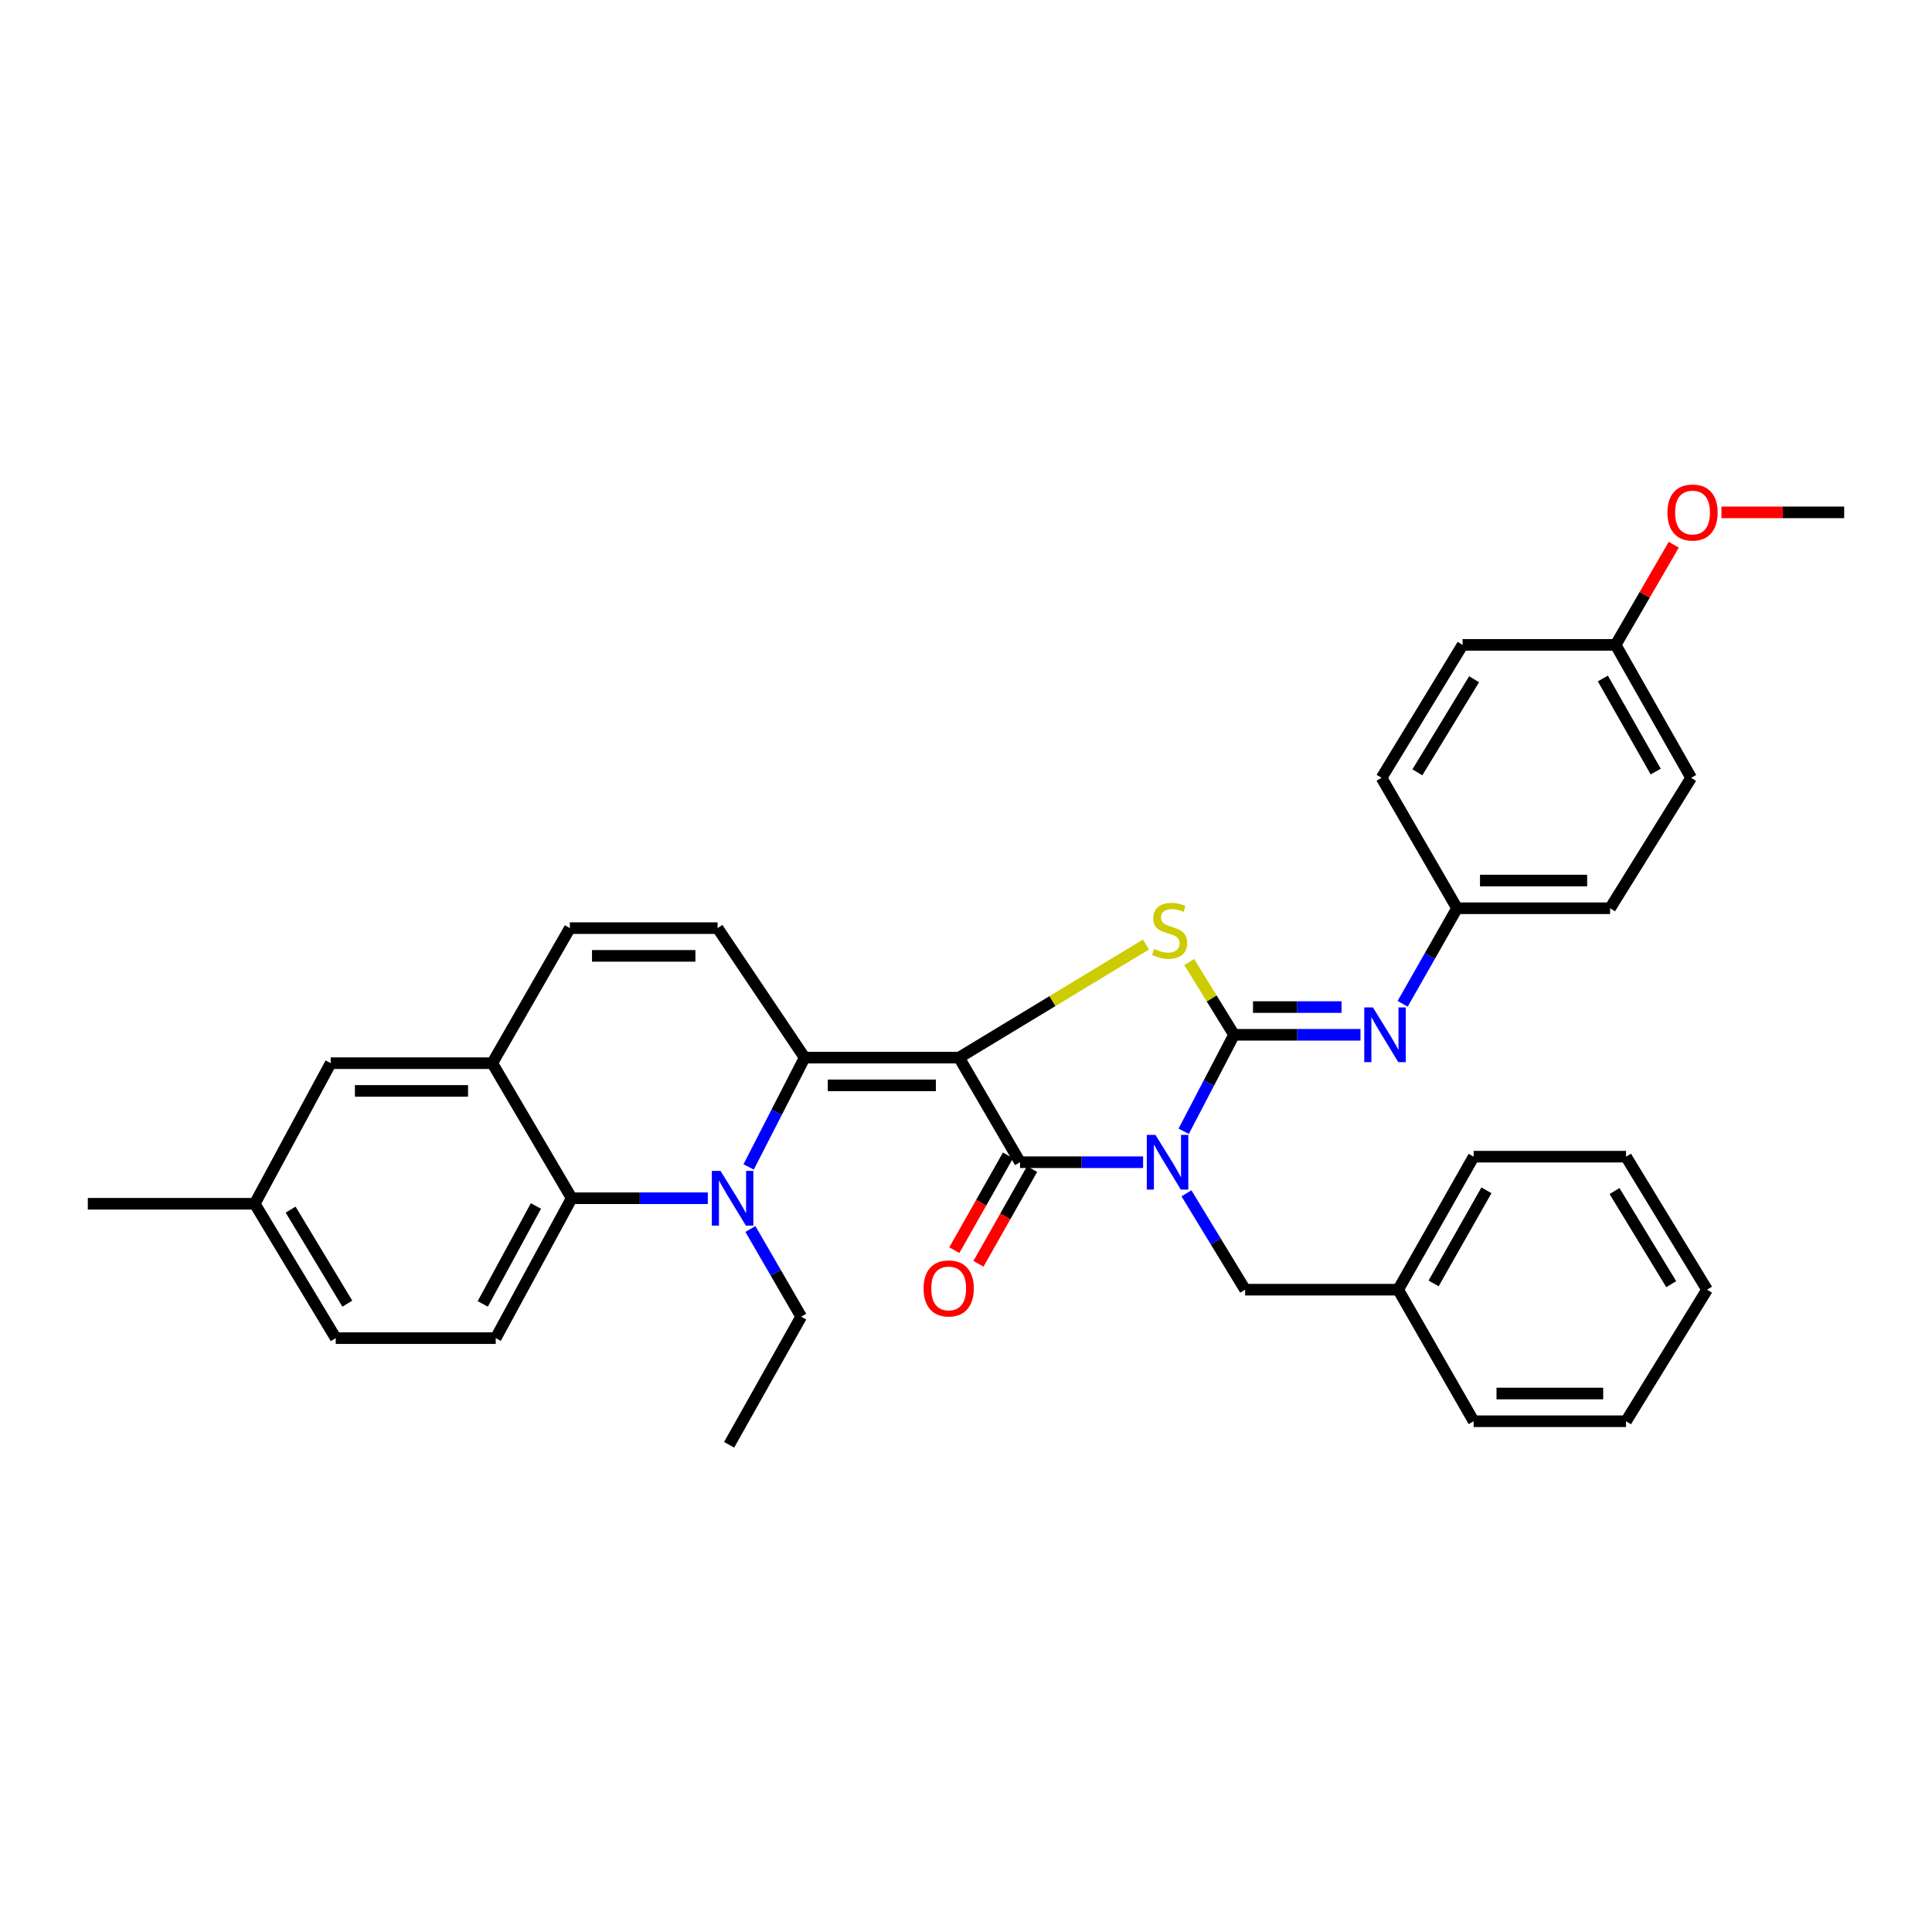 <?xml version='1.0' encoding='iso-8859-1'?>
<svg version='1.1' baseProfile='full'
              xmlns='http://www.w3.org/2000/svg'
                      xmlns:rdkit='http://www.rdkit.org/xml'
                      xmlns:xlink='http://www.w3.org/1999/xlink'
                  xml:space='preserve'
width='1000px' height='1000px' viewBox='0 0 1000 1000'>
<!-- END OF HEADER -->
<rect style='opacity:1.0;fill:#FFFFFF;stroke:none' width='1000' height='1000' x='0' y='0'> </rect>
<path class='bond-2' d='M 496.405,547.433 L 527.971,601.565' style='fill:none;fill-rule:evenodd;stroke:#000000;stroke-width:6px;stroke-linecap:butt;stroke-linejoin:miter;stroke-opacity:1' />
<path class='bond-3' d='M 496.405,547.433 L 416.479,547.433' style='fill:none;fill-rule:evenodd;stroke:#000000;stroke-width:6px;stroke-linecap:butt;stroke-linejoin:miter;stroke-opacity:1' />
<path class='bond-3' d='M 484.416,561.781 L 428.468,561.781' style='fill:none;fill-rule:evenodd;stroke:#000000;stroke-width:6px;stroke-linecap:butt;stroke-linejoin:miter;stroke-opacity:1' />
<path class='bond-4' d='M 496.405,547.433 L 544.771,518.16' style='fill:none;fill-rule:evenodd;stroke:#000000;stroke-width:6px;stroke-linecap:butt;stroke-linejoin:miter;stroke-opacity:1' />
<path class='bond-4' d='M 544.771,518.16 L 593.137,488.887' style='fill:none;fill-rule:evenodd;stroke:#CCCC00;stroke-width:6px;stroke-linecap:butt;stroke-linejoin:miter;stroke-opacity:1' />
<path class='bond-0' d='M 591.669,601.565 L 559.82,601.565' style='fill:none;fill-rule:evenodd;stroke:#0000FF;stroke-width:6px;stroke-linecap:butt;stroke-linejoin:miter;stroke-opacity:1' />
<path class='bond-0' d='M 559.82,601.565 L 527.971,601.565' style='fill:none;fill-rule:evenodd;stroke:#000000;stroke-width:6px;stroke-linecap:butt;stroke-linejoin:miter;stroke-opacity:1' />
<path class='bond-11' d='M 614.113,617.656 L 629.295,642.595' style='fill:none;fill-rule:evenodd;stroke:#0000FF;stroke-width:6px;stroke-linecap:butt;stroke-linejoin:miter;stroke-opacity:1' />
<path class='bond-11' d='M 629.295,642.595 L 644.477,667.534' style='fill:none;fill-rule:evenodd;stroke:#000000;stroke-width:6px;stroke-linecap:butt;stroke-linejoin:miter;stroke-opacity:1' />
<path class='bond-34' d='M 612.678,585.545 L 625.708,560.574' style='fill:none;fill-rule:evenodd;stroke:#0000FF;stroke-width:6px;stroke-linecap:butt;stroke-linejoin:miter;stroke-opacity:1' />
<path class='bond-34' d='M 625.708,560.574 L 638.737,535.604' style='fill:none;fill-rule:evenodd;stroke:#000000;stroke-width:6px;stroke-linecap:butt;stroke-linejoin:miter;stroke-opacity:1' />
<path class='bond-1' d='M 638.737,535.604 L 627.14,516.769' style='fill:none;fill-rule:evenodd;stroke:#000000;stroke-width:6px;stroke-linecap:butt;stroke-linejoin:miter;stroke-opacity:1' />
<path class='bond-1' d='M 627.14,516.769 L 615.543,497.933' style='fill:none;fill-rule:evenodd;stroke:#CCCC00;stroke-width:6px;stroke-linecap:butt;stroke-linejoin:miter;stroke-opacity:1' />
<path class='bond-8' d='M 638.737,535.604 L 671.461,535.604' style='fill:none;fill-rule:evenodd;stroke:#000000;stroke-width:6px;stroke-linecap:butt;stroke-linejoin:miter;stroke-opacity:1' />
<path class='bond-8' d='M 671.461,535.604 L 704.185,535.604' style='fill:none;fill-rule:evenodd;stroke:#0000FF;stroke-width:6px;stroke-linecap:butt;stroke-linejoin:miter;stroke-opacity:1' />
<path class='bond-8' d='M 648.555,521.256 L 671.461,521.256' style='fill:none;fill-rule:evenodd;stroke:#000000;stroke-width:6px;stroke-linecap:butt;stroke-linejoin:miter;stroke-opacity:1' />
<path class='bond-8' d='M 671.461,521.256 L 694.368,521.256' style='fill:none;fill-rule:evenodd;stroke:#0000FF;stroke-width:6px;stroke-linecap:butt;stroke-linejoin:miter;stroke-opacity:1' />
<path class='bond-13' d='M 521.727,598.031 L 507.846,622.556' style='fill:none;fill-rule:evenodd;stroke:#000000;stroke-width:6px;stroke-linecap:butt;stroke-linejoin:miter;stroke-opacity:1' />
<path class='bond-13' d='M 507.846,622.556 L 493.964,647.08' style='fill:none;fill-rule:evenodd;stroke:#FF0000;stroke-width:6px;stroke-linecap:butt;stroke-linejoin:miter;stroke-opacity:1' />
<path class='bond-13' d='M 534.214,605.099 L 520.332,629.623' style='fill:none;fill-rule:evenodd;stroke:#000000;stroke-width:6px;stroke-linecap:butt;stroke-linejoin:miter;stroke-opacity:1' />
<path class='bond-13' d='M 520.332,629.623 L 506.45,654.148' style='fill:none;fill-rule:evenodd;stroke:#FF0000;stroke-width:6px;stroke-linecap:butt;stroke-linejoin:miter;stroke-opacity:1' />
<path class='bond-5' d='M 416.479,547.433 L 401.986,575.715' style='fill:none;fill-rule:evenodd;stroke:#000000;stroke-width:6px;stroke-linecap:butt;stroke-linejoin:miter;stroke-opacity:1' />
<path class='bond-5' d='M 401.986,575.715 L 387.493,603.997' style='fill:none;fill-rule:evenodd;stroke:#0000FF;stroke-width:6px;stroke-linecap:butt;stroke-linejoin:miter;stroke-opacity:1' />
<path class='bond-7' d='M 416.479,547.433 L 371.418,480.404' style='fill:none;fill-rule:evenodd;stroke:#000000;stroke-width:6px;stroke-linecap:butt;stroke-linejoin:miter;stroke-opacity:1' />
<path class='bond-6' d='M 366.368,620.201 L 331.137,620.201' style='fill:none;fill-rule:evenodd;stroke:#0000FF;stroke-width:6px;stroke-linecap:butt;stroke-linejoin:miter;stroke-opacity:1' />
<path class='bond-6' d='M 331.137,620.201 L 295.907,620.201' style='fill:none;fill-rule:evenodd;stroke:#000000;stroke-width:6px;stroke-linecap:butt;stroke-linejoin:miter;stroke-opacity:1' />
<path class='bond-16' d='M 388.413,636.132 L 401.549,658.82' style='fill:none;fill-rule:evenodd;stroke:#0000FF;stroke-width:6px;stroke-linecap:butt;stroke-linejoin:miter;stroke-opacity:1' />
<path class='bond-16' d='M 401.549,658.82 L 414.685,681.507' style='fill:none;fill-rule:evenodd;stroke:#000000;stroke-width:6px;stroke-linecap:butt;stroke-linejoin:miter;stroke-opacity:1' />
<path class='bond-12' d='M 295.907,620.201 L 256.586,692.619' style='fill:none;fill-rule:evenodd;stroke:#000000;stroke-width:6px;stroke-linecap:butt;stroke-linejoin:miter;stroke-opacity:1' />
<path class='bond-12' d='M 277.4,624.217 L 249.875,674.91' style='fill:none;fill-rule:evenodd;stroke:#000000;stroke-width:6px;stroke-linecap:butt;stroke-linejoin:miter;stroke-opacity:1' />
<path class='bond-35' d='M 295.907,620.201 L 254.8,550.302' style='fill:none;fill-rule:evenodd;stroke:#000000;stroke-width:6px;stroke-linecap:butt;stroke-linejoin:miter;stroke-opacity:1' />
<path class='bond-10' d='M 371.418,480.404 L 294.959,480.404' style='fill:none;fill-rule:evenodd;stroke:#000000;stroke-width:6px;stroke-linecap:butt;stroke-linejoin:miter;stroke-opacity:1' />
<path class='bond-10' d='M 359.949,494.752 L 306.428,494.752' style='fill:none;fill-rule:evenodd;stroke:#000000;stroke-width:6px;stroke-linecap:butt;stroke-linejoin:miter;stroke-opacity:1' />
<path class='bond-15' d='M 726.011,519.56 L 740.085,494.836' style='fill:none;fill-rule:evenodd;stroke:#0000FF;stroke-width:6px;stroke-linecap:butt;stroke-linejoin:miter;stroke-opacity:1' />
<path class='bond-15' d='M 740.085,494.836 L 754.159,470.113' style='fill:none;fill-rule:evenodd;stroke:#000000;stroke-width:6px;stroke-linecap:butt;stroke-linejoin:miter;stroke-opacity:1' />
<path class='bond-9' d='M 254.8,550.302 L 294.959,480.404' style='fill:none;fill-rule:evenodd;stroke:#000000;stroke-width:6px;stroke-linecap:butt;stroke-linejoin:miter;stroke-opacity:1' />
<path class='bond-14' d='M 254.8,550.302 L 171.159,550.302' style='fill:none;fill-rule:evenodd;stroke:#000000;stroke-width:6px;stroke-linecap:butt;stroke-linejoin:miter;stroke-opacity:1' />
<path class='bond-14' d='M 242.254,564.65 L 183.705,564.65' style='fill:none;fill-rule:evenodd;stroke:#000000;stroke-width:6px;stroke-linecap:butt;stroke-linejoin:miter;stroke-opacity:1' />
<path class='bond-19' d='M 644.477,667.534 L 723.694,667.534' style='fill:none;fill-rule:evenodd;stroke:#000000;stroke-width:6px;stroke-linecap:butt;stroke-linejoin:miter;stroke-opacity:1' />
<path class='bond-17' d='M 256.586,692.619 L 173.774,692.619' style='fill:none;fill-rule:evenodd;stroke:#000000;stroke-width:6px;stroke-linecap:butt;stroke-linejoin:miter;stroke-opacity:1' />
<path class='bond-18' d='M 171.159,550.302 L 131.846,623.071' style='fill:none;fill-rule:evenodd;stroke:#000000;stroke-width:6px;stroke-linecap:butt;stroke-linejoin:miter;stroke-opacity:1' />
<path class='bond-21' d='M 754.159,470.113 L 715.085,402.605' style='fill:none;fill-rule:evenodd;stroke:#000000;stroke-width:6px;stroke-linecap:butt;stroke-linejoin:miter;stroke-opacity:1' />
<path class='bond-22' d='M 754.159,470.113 L 833.384,470.113' style='fill:none;fill-rule:evenodd;stroke:#000000;stroke-width:6px;stroke-linecap:butt;stroke-linejoin:miter;stroke-opacity:1' />
<path class='bond-22' d='M 766.043,455.765 L 821.501,455.765' style='fill:none;fill-rule:evenodd;stroke:#000000;stroke-width:6px;stroke-linecap:butt;stroke-linejoin:miter;stroke-opacity:1' />
<path class='bond-30' d='M 414.685,681.507 L 377.396,747.819' style='fill:none;fill-rule:evenodd;stroke:#000000;stroke-width:6px;stroke-linecap:butt;stroke-linejoin:miter;stroke-opacity:1' />
<path class='bond-37' d='M 173.774,692.619 L 131.846,623.071' style='fill:none;fill-rule:evenodd;stroke:#000000;stroke-width:6px;stroke-linecap:butt;stroke-linejoin:miter;stroke-opacity:1' />
<path class='bond-37' d='M 179.772,674.779 L 150.423,626.095' style='fill:none;fill-rule:evenodd;stroke:#000000;stroke-width:6px;stroke-linecap:butt;stroke-linejoin:miter;stroke-opacity:1' />
<path class='bond-26' d='M 131.846,623.071 L 45.455,623.071' style='fill:none;fill-rule:evenodd;stroke:#000000;stroke-width:6px;stroke-linecap:butt;stroke-linejoin:miter;stroke-opacity:1' />
<path class='bond-27' d='M 723.694,667.534 L 762.76,598.695' style='fill:none;fill-rule:evenodd;stroke:#000000;stroke-width:6px;stroke-linecap:butt;stroke-linejoin:miter;stroke-opacity:1' />
<path class='bond-27' d='M 742.032,664.29 L 769.379,616.103' style='fill:none;fill-rule:evenodd;stroke:#000000;stroke-width:6px;stroke-linecap:butt;stroke-linejoin:miter;stroke-opacity:1' />
<path class='bond-28' d='M 723.694,667.534 L 762.76,735.631' style='fill:none;fill-rule:evenodd;stroke:#000000;stroke-width:6px;stroke-linecap:butt;stroke-linejoin:miter;stroke-opacity:1' />
<path class='bond-20' d='M 836.254,333.783 L 875.328,402.605' style='fill:none;fill-rule:evenodd;stroke:#000000;stroke-width:6px;stroke-linecap:butt;stroke-linejoin:miter;stroke-opacity:1' />
<path class='bond-20' d='M 829.638,351.19 L 856.99,399.366' style='fill:none;fill-rule:evenodd;stroke:#000000;stroke-width:6px;stroke-linecap:butt;stroke-linejoin:miter;stroke-opacity:1' />
<path class='bond-25' d='M 836.254,333.783 L 851.296,307.862' style='fill:none;fill-rule:evenodd;stroke:#000000;stroke-width:6px;stroke-linecap:butt;stroke-linejoin:miter;stroke-opacity:1' />
<path class='bond-25' d='M 851.296,307.862 L 866.338,281.942' style='fill:none;fill-rule:evenodd;stroke:#FF0000;stroke-width:6px;stroke-linecap:butt;stroke-linejoin:miter;stroke-opacity:1' />
<path class='bond-36' d='M 836.254,333.783 L 757.029,333.783' style='fill:none;fill-rule:evenodd;stroke:#000000;stroke-width:6px;stroke-linecap:butt;stroke-linejoin:miter;stroke-opacity:1' />
<path class='bond-24' d='M 715.085,402.605 L 757.029,333.783' style='fill:none;fill-rule:evenodd;stroke:#000000;stroke-width:6px;stroke-linecap:butt;stroke-linejoin:miter;stroke-opacity:1' />
<path class='bond-24' d='M 733.628,399.749 L 762.989,351.573' style='fill:none;fill-rule:evenodd;stroke:#000000;stroke-width:6px;stroke-linecap:butt;stroke-linejoin:miter;stroke-opacity:1' />
<path class='bond-23' d='M 833.384,470.113 L 875.328,402.605' style='fill:none;fill-rule:evenodd;stroke:#000000;stroke-width:6px;stroke-linecap:butt;stroke-linejoin:miter;stroke-opacity:1' />
<path class='bond-29' d='M 891.016,265.199 L 922.781,265.199' style='fill:none;fill-rule:evenodd;stroke:#FF0000;stroke-width:6px;stroke-linecap:butt;stroke-linejoin:miter;stroke-opacity:1' />
<path class='bond-29' d='M 922.781,265.199 L 954.545,265.199' style='fill:none;fill-rule:evenodd;stroke:#000000;stroke-width:6px;stroke-linecap:butt;stroke-linejoin:miter;stroke-opacity:1' />
<path class='bond-32' d='M 762.76,598.695 L 841.634,598.695' style='fill:none;fill-rule:evenodd;stroke:#000000;stroke-width:6px;stroke-linecap:butt;stroke-linejoin:miter;stroke-opacity:1' />
<path class='bond-31' d='M 762.76,735.631 L 841.634,735.631' style='fill:none;fill-rule:evenodd;stroke:#000000;stroke-width:6px;stroke-linecap:butt;stroke-linejoin:miter;stroke-opacity:1' />
<path class='bond-31' d='M 774.591,721.283 L 829.803,721.283' style='fill:none;fill-rule:evenodd;stroke:#000000;stroke-width:6px;stroke-linecap:butt;stroke-linejoin:miter;stroke-opacity:1' />
<path class='bond-33' d='M 841.634,735.631 L 883.571,667.534' style='fill:none;fill-rule:evenodd;stroke:#000000;stroke-width:6px;stroke-linecap:butt;stroke-linejoin:miter;stroke-opacity:1' />
<path class='bond-38' d='M 841.634,598.695 L 883.571,667.534' style='fill:none;fill-rule:evenodd;stroke:#000000;stroke-width:6px;stroke-linecap:butt;stroke-linejoin:miter;stroke-opacity:1' />
<path class='bond-38' d='M 835.672,616.486 L 865.027,664.673' style='fill:none;fill-rule:evenodd;stroke:#000000;stroke-width:6px;stroke-linecap:butt;stroke-linejoin:miter;stroke-opacity:1' />
<path  class='atom-1' d='M 598.058 587.405
L 607.338 602.405
Q 608.258 603.885, 609.738 606.565
Q 611.218 609.245, 611.298 609.405
L 611.298 587.405
L 615.058 587.405
L 615.058 615.725
L 611.178 615.725
L 601.218 599.325
Q 600.058 597.405, 598.818 595.205
Q 597.618 593.005, 597.258 592.325
L 597.258 615.725
L 593.578 615.725
L 593.578 587.405
L 598.058 587.405
' fill='#0000FF'/>
<path  class='atom-5' d='M 597.402 491.184
Q 597.722 491.304, 599.042 491.864
Q 600.362 492.424, 601.802 492.784
Q 603.282 493.104, 604.722 493.104
Q 607.402 493.104, 608.962 491.824
Q 610.522 490.504, 610.522 488.224
Q 610.522 486.664, 609.722 485.704
Q 608.962 484.744, 607.762 484.224
Q 606.562 483.704, 604.562 483.104
Q 602.042 482.344, 600.522 481.624
Q 599.042 480.904, 597.962 479.384
Q 596.922 477.864, 596.922 475.304
Q 596.922 471.744, 599.322 469.544
Q 601.762 467.344, 606.562 467.344
Q 609.842 467.344, 613.562 468.904
L 612.642 471.984
Q 609.242 470.584, 606.682 470.584
Q 603.922 470.584, 602.402 471.744
Q 600.882 472.864, 600.922 474.824
Q 600.922 476.344, 601.682 477.264
Q 602.482 478.184, 603.602 478.704
Q 604.762 479.224, 606.682 479.824
Q 609.242 480.624, 610.762 481.424
Q 612.282 482.224, 613.362 483.864
Q 614.482 485.464, 614.482 488.224
Q 614.482 492.144, 611.842 494.264
Q 609.242 496.344, 604.882 496.344
Q 602.362 496.344, 600.442 495.784
Q 598.562 495.264, 596.322 494.344
L 597.402 491.184
' fill='#CCCC00'/>
<path  class='atom-6' d='M 372.93 606.041
L 382.21 621.041
Q 383.13 622.521, 384.61 625.201
Q 386.09 627.881, 386.17 628.041
L 386.17 606.041
L 389.93 606.041
L 389.93 634.361
L 386.05 634.361
L 376.09 617.961
Q 374.93 616.041, 373.69 613.841
Q 372.49 611.641, 372.13 610.961
L 372.13 634.361
L 368.45 634.361
L 368.45 606.041
L 372.93 606.041
' fill='#0000FF'/>
<path  class='atom-9' d='M 710.618 521.444
L 719.898 536.444
Q 720.818 537.924, 722.298 540.604
Q 723.778 543.284, 723.858 543.444
L 723.858 521.444
L 727.618 521.444
L 727.618 549.764
L 723.738 549.764
L 713.778 533.364
Q 712.618 531.444, 711.378 529.244
Q 710.178 527.044, 709.818 526.364
L 709.818 549.764
L 706.138 549.764
L 706.138 521.444
L 710.618 521.444
' fill='#0000FF'/>
<path  class='atom-14' d='M 478.04 666.888
Q 478.04 660.088, 481.4 656.288
Q 484.76 652.488, 491.04 652.488
Q 497.32 652.488, 500.68 656.288
Q 504.04 660.088, 504.04 666.888
Q 504.04 673.768, 500.64 677.688
Q 497.24 681.568, 491.04 681.568
Q 484.8 681.568, 481.4 677.688
Q 478.04 673.808, 478.04 666.888
M 491.04 678.368
Q 495.36 678.368, 497.68 675.488
Q 500.04 672.568, 500.04 666.888
Q 500.04 661.328, 497.68 658.528
Q 495.36 655.688, 491.04 655.688
Q 486.72 655.688, 484.36 658.488
Q 482.04 661.288, 482.04 666.888
Q 482.04 672.608, 484.36 675.488
Q 486.72 678.368, 491.04 678.368
' fill='#FF0000'/>
<path  class='atom-26' d='M 863.054 265.279
Q 863.054 258.479, 866.414 254.679
Q 869.774 250.879, 876.054 250.879
Q 882.334 250.879, 885.694 254.679
Q 889.054 258.479, 889.054 265.279
Q 889.054 272.159, 885.654 276.079
Q 882.254 279.959, 876.054 279.959
Q 869.814 279.959, 866.414 276.079
Q 863.054 272.199, 863.054 265.279
M 876.054 276.759
Q 880.374 276.759, 882.694 273.879
Q 885.054 270.959, 885.054 265.279
Q 885.054 259.719, 882.694 256.919
Q 880.374 254.079, 876.054 254.079
Q 871.734 254.079, 869.374 256.879
Q 867.054 259.679, 867.054 265.279
Q 867.054 270.999, 869.374 273.879
Q 871.734 276.759, 876.054 276.759
' fill='#FF0000'/>
</svg>
